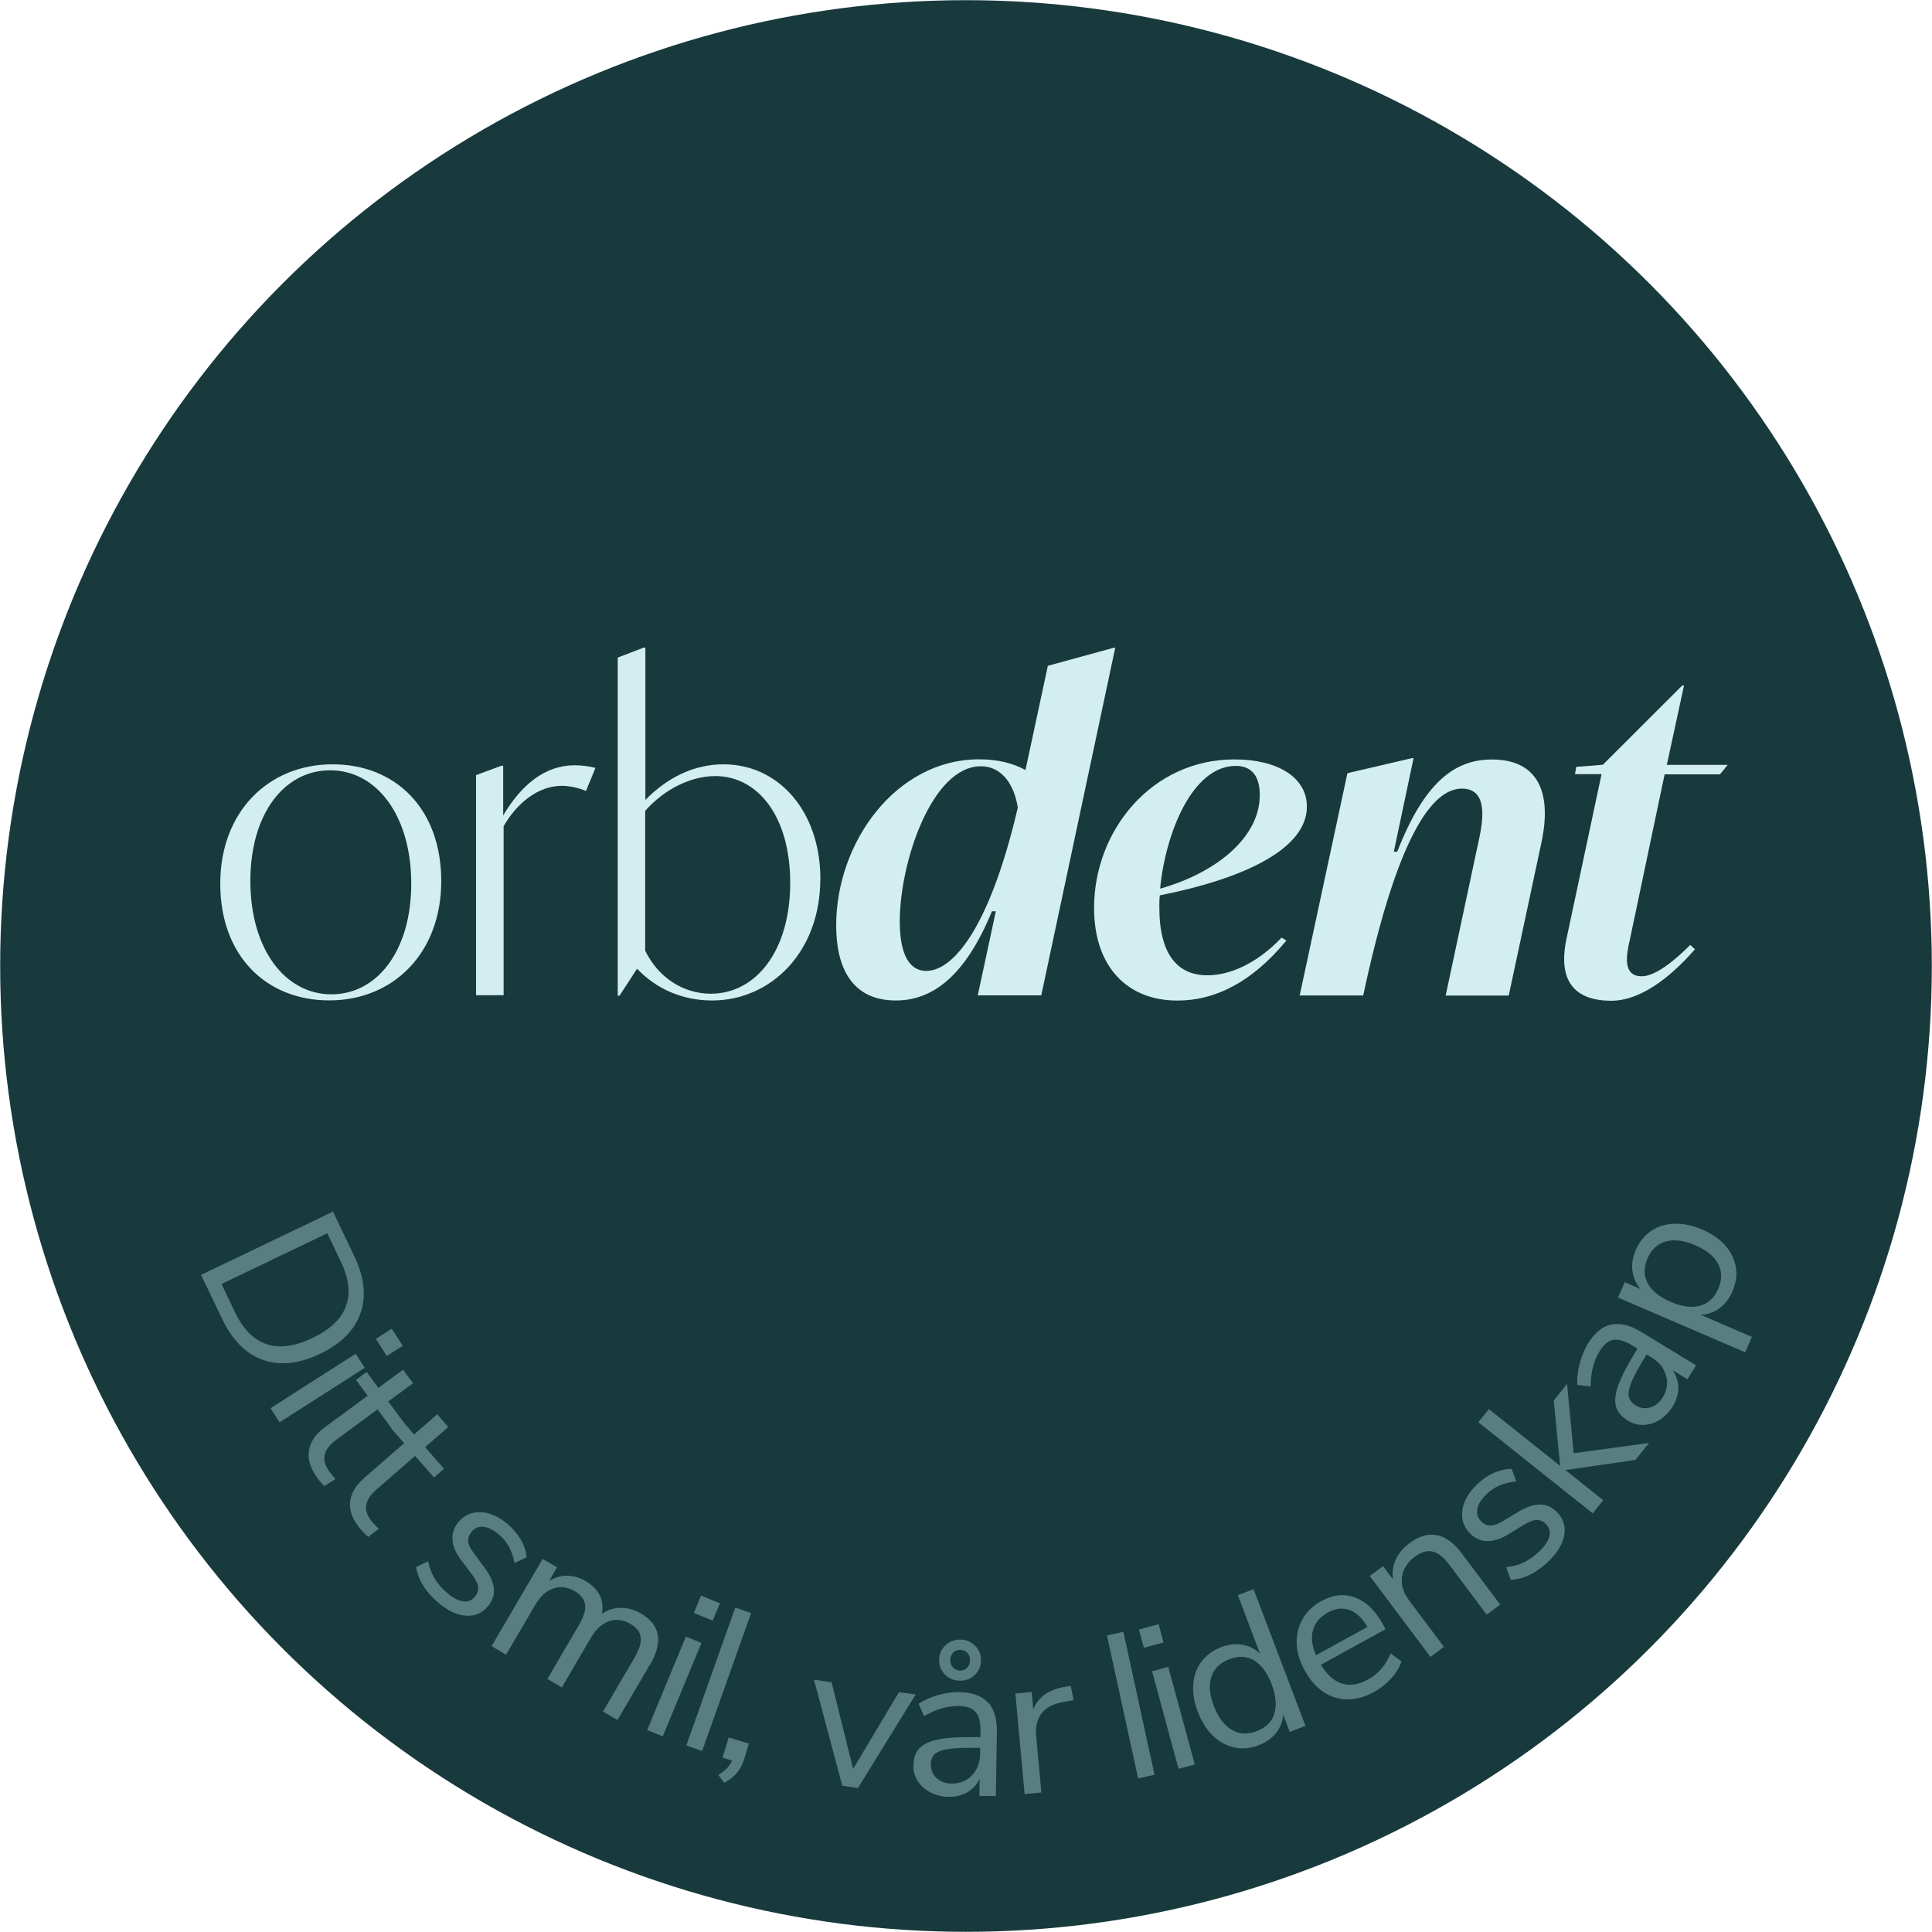 <?xml version="1.0" encoding="UTF-8"?><svg id="Layer_2" xmlns="http://www.w3.org/2000/svg" viewBox="0 0 220.24 220.24"><defs><style>.cls-1{fill:#d3eeef;}.cls-2{fill:#183a3d;}.cls-3{fill:#597e7f;}</style></defs><g id="Layer_1-2"><circle class="cls-2" cx="110.12" cy="110.12" r="110.1"/><path class="cls-1" d="M25.11,100.72c0-8.22,5.53-13.6,12.82-13.59,7.14,0,12.37,5.04,12.37,13.31,0,8.22-5.48,13.6-12.77,13.6-7.14,0-12.43-5.04-12.42-13.31ZM46.88,100.73c0-7.78-3.96-12.92-9.24-12.92-5.23,0-9.1,4.94-9.1,12.62,0,7.78,3.96,12.92,9.24,12.92,5.23,0,9.1-4.99,9.1-12.62Z"/><path class="cls-1" d="M67.88,87.53l-1.08,2.64c-.88-.39-1.96-.59-2.74-.59-2.79,0-5.18,2.05-6.65,4.6v19.27s-3.14,0-3.14,0v-25.09s2.89-1.07,2.89-1.07h.2v5.67c2.05-3.47,4.75-5.72,8.12-5.72.83,0,1.61.1,2.39.29Z"/><path class="cls-1" d="M93.51,100.21c0,8.37-5.68,13.84-12.33,13.84-3.42,0-6.36-1.32-8.56-3.62l-2,3.08h-.2v-38.55s2.95-1.13,2.95-1.13h.2v17.36c2.49-2.54,5.52-4.06,8.9-4.06,6.36,0,11.05,5.43,11.05,13.06ZM90.08,100.65c0-7.63-3.71-12.18-8.55-12.18-2.69,0-5.73,1.42-7.98,3.96v15.95c1.46,2.99,4.25,4.89,7.48,4.9,5.14,0,9.05-4.89,9.05-12.62Z"/><path class="cls-1" d="M127.13,73.85l-8.43,39.62h-7.24s2.06-9.59,2.06-9.59h-.44c-3.04,7.38-6.75,10.17-10.96,10.17-4.99,0-6.8-3.72-6.8-8.56,0-9.44,6.8-18.93,16.3-18.93,2.1,0,3.86.44,5.28,1.22l2.55-11.88,7.48-2.05h.2ZM116.02,92.05c-.39-2.59-1.81-4.7-4.2-4.7-5.58,0-9.25,10.91-9.25,17.7,0,3.13.78,5.63,3.03,5.63,2.94,0,7.15-4.6,10.43-18.63Z"/><path class="cls-1" d="M132.21,102.08c-.05.44-.05.93-.05,1.37,0,5.38,2.1,7.73,5.48,7.73,2.49,0,5.58-1.27,8.46-4.3l.54.34c-3.91,4.74-8.12,6.85-12.43,6.84-5.58,0-9.49-3.72-9.49-10.57,0-8.8,6.56-16.92,16-16.92,4.94,0,8.26,2.06,8.26,5.38,0,4.75-6.95,8.17-16.78,10.12ZM132.26,101.3c6.26-1.76,11.35-5.77,11.35-10.66,0-2.35-1.07-3.33-2.74-3.33-4.99,0-8.03,7.77-8.62,13.99Z"/><path class="cls-1" d="M175.71,96.08l-3.72,17.41h-7.19s3.82-17.91,3.82-17.91c.63-2.89.68-5.67-1.96-5.68-2.79,0-6.99,3.57-11.26,23.58h-7.24s5.44-25.34,5.44-25.34l7.34-1.71h.2l-2.25,10.66h.39c3.08-7.87,6.51-10.52,10.81-10.51,4.94,0,6.94,3.38,5.62,9.49Z"/><path class="cls-1" d="M185.73,107.38c-.34,1.61-.73,3.91,1.42,3.91,1.18,0,2.99-1.03,5.53-3.57l.54.49c-2.94,3.37-6.31,5.87-9.54,5.87-5.33,0-5.82-3.62-5.13-6.95l4.02-18.88h-3.03s.15-.83.15-.83l3.03-.24,9.05-9.04h.2l-1.96,9.05h6.94s-.88,1.08-.88,1.08h-6.31s-4.02,19.12-4.02,19.12Z"/><path class="cls-3" d="M37.96,138.12l2.42,5.06c1.16,2.4,1.39,4.58.72,6.51-.67,1.94-2.21,3.49-4.61,4.64-2.4,1.15-4.57,1.38-6.51.7-1.94-.69-3.48-2.24-4.64-4.64l-2.42-5.06,15.04-7.21ZM26.78,149.57c1.87,3.9,4.81,4.88,8.85,2.95,4.01-1.92,5.08-4.83,3.21-8.73l-1.53-3.2-12.06,5.78,1.53,3.2Z"/><path class="cls-3" d="M40.55,154.32l1.03,1.61-9.71,6.21-1.03-1.61,9.71-6.21ZM45.91,153.42l-1.82,1.16-1.24-1.95,1.81-1.16,1.25,1.95Z"/><path class="cls-3" d="M38.25,168.59l-1.27.82c-.27-.26-.53-.55-.78-.9-.82-1.12-1.15-2.18-.98-3.17.17-1,.77-1.88,1.81-2.64l4.88-3.59-1.33-1.81,1.22-.9,1.33,1.81,2.82-2.07,1.13,1.54-2.82,2.08,1.94,2.63-1.22.9-1.94-2.63-4.76,3.51c-1.46,1.08-1.7,2.29-.7,3.63.2.28.43.54.67.8Z"/><path class="cls-3" d="M43.19,174.27l-1.2.92c-.29-.23-.57-.51-.85-.83-.91-1.05-1.32-2.08-1.24-3.08.09-1,.62-1.93,1.6-2.78l4.57-3.98-1.48-1.7,1.14-.99,1.47,1.69,2.65-2.3,1.25,1.45-2.64,2.3,2.15,2.47-1.14.99-2.15-2.46-4.46,3.88c-1.37,1.19-1.5,2.42-.4,3.68.22.26.47.51.73.74Z"/><path class="cls-3" d="M47.41,178.65l1.4-.68c.15.77.41,1.44.76,2.02.35.57.84,1.12,1.46,1.64.65.55,1.24.85,1.78.92.53.07.98-.11,1.33-.54.3-.35.41-.72.36-1.12s-.3-.88-.73-1.45l-1.2-1.59c-.61-.8-.94-1.57-.99-2.31-.06-.75.17-1.42.68-2.03.66-.79,1.5-1.16,2.52-1.13,1.02.04,2.05.48,3.07,1.34.61.52,1.12,1.11,1.51,1.77.39.67.61,1.34.67,2.03l-1.38.66c-.23-1.37-.83-2.46-1.8-3.27-.62-.52-1.19-.8-1.73-.86-.54-.05-1,.13-1.35.55-.29.35-.42.72-.39,1.11.03.39.24.83.63,1.34l1.2,1.62c.66.88,1.02,1.69,1.09,2.42.07.73-.16,1.41-.69,2.03-.65.77-1.48,1.13-2.48,1.06-1.01-.06-2.05-.54-3.13-1.45-1.48-1.25-2.34-2.62-2.57-4.11Z"/><path class="cls-3" d="M74.05,189.83l-3.66,6.25-1.65-.97,3.61-6.17c.53-.91.76-1.67.69-2.28-.07-.61-.46-1.12-1.17-1.54-.83-.48-1.65-.59-2.45-.31-.8.28-1.48.9-2.05,1.87l-3.32,5.68-1.65-.97,3.61-6.17c.54-.93.77-1.69.69-2.3-.08-.61-.48-1.12-1.18-1.53-.83-.49-1.65-.59-2.45-.31-.8.28-1.49.9-2.05,1.87l-3.33,5.68-1.65-.97,5.82-9.95,1.64.96-.92,1.57c.64-.41,1.32-.61,2.04-.62.71,0,1.42.2,2.11.6,1.54.9,2.17,2.15,1.89,3.74.65-.45,1.36-.67,2.15-.67.79,0,1.56.21,2.31.65,2.21,1.29,2.54,3.25,1,5.88Z"/><path class="cls-3" d="M78.19,186.56l1.77.73-4.41,10.65-1.77-.73,4.41-10.65ZM82.07,182.76l-.83,1.99-2.14-.88.82-1.99,2.15.89Z"/><path class="cls-3" d="M83.81,183.25l1.81.64-5.58,15.72-1.8-.64,5.58-15.72Z"/><path class="cls-3" d="M85.37,198.76l-.49,1.63c-.19.63-.47,1.18-.82,1.64-.36.46-.86.86-1.51,1.21l-.66-.91c.78-.47,1.31-1.02,1.57-1.63l-1.09-.33.7-2.31,2.31.7Z"/><path class="cls-3" d="M104.38,193.17l-6.58,10.66-1.78-.26-3.23-12.09,2.01.29,2.45,9.88,5.23-8.75,1.9.27Z"/><path class="cls-3" d="M112.62,194.05c.71.76,1.05,1.91,1.02,3.44l-.12,7.26-1.87-.03.03-1.96c-.31.67-.78,1.19-1.4,1.55-.62.36-1.33.53-2.14.52-.75-.01-1.42-.17-2.04-.48-.62-.31-1.1-.74-1.46-1.28-.36-.54-.53-1.14-.51-1.78,0-.87.24-1.54.7-2.01.45-.47,1.18-.81,2.19-1,1.01-.2,2.42-.28,4.22-.25h.52s.01-.77.01-.77c.02-.96-.17-1.66-.56-2.1-.39-.44-1.02-.67-1.9-.68-1.33-.02-2.65.37-3.97,1.16l-.62-1.41c.61-.42,1.33-.75,2.18-.99.85-.25,1.67-.36,2.45-.35,1.47.03,2.56.42,3.26,1.18ZM110.78,202.4c.62-.63.93-1.45.95-2.46v-.69s-.41,0-.41,0c-1.39-.02-2.45.02-3.17.12-.73.11-1.24.3-1.56.57-.31.27-.47.67-.48,1.21,0,.62.21,1.13.65,1.54.44.41,1,.62,1.68.63.94.02,1.73-.29,2.35-.92ZM107.73,190.9c-.46-.46-.68-1.02-.67-1.68,0-.66.25-1.22.72-1.66.47-.44,1.04-.66,1.7-.65.66.01,1.22.24,1.68.7.46.46.68,1.02.67,1.68s-.25,1.21-.72,1.66c-.47.44-1.04.66-1.71.64-.66-.01-1.22-.24-1.68-.7ZM110.25,190.11c.22-.23.33-.5.33-.84,0-.33-.09-.61-.3-.84-.21-.23-.48-.35-.81-.36-.33,0-.61.1-.82.33s-.33.51-.33.83c0,.33.1.61.31.85.21.23.48.35.81.36.33,0,.6-.1.82-.33Z"/><path class="cls-3" d="M122.38,193.81l-1.24.23c-1.17.22-1.98.67-2.45,1.34-.47.67-.66,1.48-.58,2.41l.6,6.55-1.91.18-1.05-11.47,1.86-.17.18,2c.52-1.39,1.72-2.26,3.59-2.59l.68-.11.32,1.63Z"/><path class="cls-3" d="M126.19,186.43l1.87-.41,3.55,16.3-1.87.41-3.55-16.3Z"/><path class="cls-3" d="M132.08,185.15l.56,2.08-2.24.61-.57-2.08,2.24-.6ZM131.33,190.52l1.85-.5,3.02,11.12-1.85.5-3.02-11.12Z"/><path class="cls-3" d="M142.9,181.15l5.92,15.6-1.79.68-.75-1.97c-.07.8-.34,1.51-.83,2.11-.49.6-1.15,1.07-1.99,1.39-.94.36-1.87.44-2.77.24-.9-.2-1.71-.64-2.43-1.34-.72-.7-1.29-1.61-1.72-2.73-.42-1.11-.59-2.16-.51-3.15.08-.99.39-1.85.94-2.58s1.3-1.27,2.24-1.63c.84-.32,1.64-.41,2.41-.28.77.13,1.44.47,2.02,1.03l-2.53-6.68,1.79-.68ZM145.26,195.35c.3-.93.2-2.05-.3-3.36-.5-1.31-1.17-2.21-2-2.71-.84-.49-1.78-.54-2.82-.14-1.05.4-1.73,1.06-2.04,1.99-.32.93-.23,2.03.26,3.32.5,1.31,1.18,2.22,2.03,2.73.86.51,1.81.57,2.86.17,1.05-.39,1.72-1.06,2.02-1.99Z"/><path class="cls-3" d="M157.95,185.72l-7.38,4.06c.7,1.15,1.51,1.86,2.42,2.14.91.28,1.9.13,2.96-.46,1.18-.65,2.03-1.64,2.57-2.98l1.24.92c-.21.66-.6,1.3-1.16,1.92s-1.19,1.13-1.91,1.53c-1.57.87-3.07,1.09-4.49.66-1.42-.43-2.57-1.46-3.47-3.09-.57-1.03-.88-2.06-.91-3.08-.04-1.01.19-1.94.67-2.78.48-.84,1.18-1.52,2.11-2.03,1.34-.74,2.63-.88,3.88-.42,1.24.46,2.28,1.45,3.13,2.99l.34.62ZM149.67,185.83c-.23.85-.11,1.8.35,2.86l5.87-3.23c-.59-1.01-1.28-1.65-2.06-1.93-.79-.28-1.61-.18-2.48.3-.88.49-1.44,1.15-1.67,2Z"/><path class="cls-3" d="M166.67,177.13l4.35,5.79-1.54,1.15-4.27-5.7c-.64-.86-1.28-1.36-1.91-1.5-.63-.14-1.3.06-2.04.61-.84.63-1.33,1.4-1.44,2.3-.12.89.15,1.78.82,2.67l3.96,5.28-1.53,1.15-6.92-9.22,1.51-1.13,1.14,1.51c-.12-.79-.02-1.54.3-2.25.32-.7.83-1.31,1.52-1.84,2.21-1.66,4.22-1.27,6.05,1.17Z"/><path class="cls-3" d="M172.23,180.11l-.54-1.46c.78-.08,1.48-.27,2.08-.57.61-.3,1.19-.73,1.77-1.29.61-.6.97-1.16,1.09-1.68.11-.52-.02-.98-.4-1.37-.32-.33-.69-.48-1.09-.46-.4.02-.9.22-1.51.59l-1.7,1.04c-.85.53-1.65.78-2.4.77-.75-.02-1.4-.31-1.95-.87-.72-.73-1.01-1.6-.88-2.62.13-1.01.67-1.99,1.63-2.93.57-.56,1.21-1.01,1.91-1.33.7-.32,1.4-.48,2.09-.48l.52,1.44c-1.39.1-2.53.59-3.42,1.48-.58.56-.92,1.11-1.02,1.65-.1.53.04,1,.42,1.39.32.33.68.49,1.07.49.39,0,.85-.16,1.4-.49l1.73-1.04c.94-.57,1.78-.86,2.51-.86.73,0,1.38.29,1.96.88.71.72.98,1.58.82,2.57-.16,1-.74,1.99-1.74,2.97-1.39,1.36-2.83,2.08-4.34,2.17Z"/><path class="cls-3" d="M186.41,166.43l-7.96,1.15,4.31,3.44-1.19,1.5-13.05-10.39,1.2-1.5,8.13,6.47-.73-7.45,1.52-1.9.75,7.91,8.59-1.17-1.55,1.94Z"/><path class="cls-3" d="M183.66,151c1.01-.22,2.17.06,3.48.86l6.2,3.78-.98,1.59-1.67-1.02c.42.61.63,1.27.63,1.99,0,.72-.21,1.42-.63,2.11-.39.63-.87,1.14-1.45,1.51-.58.38-1.19.58-1.84.61-.64.03-1.24-.12-1.8-.46-.74-.45-1.2-.99-1.38-1.62-.18-.63-.1-1.43.25-2.4.34-.97.98-2.23,1.92-3.76l.27-.45-.67-.41c-.82-.5-1.52-.69-2.09-.59-.57.11-1.1.54-1.55,1.3-.7,1.13-1.03,2.47-1.01,4.02l-1.53-.18c-.05-.73.03-1.53.25-2.38.22-.86.53-1.62.94-2.3.76-1.25,1.65-1.99,2.67-2.21ZM189.92,156.82c-.23-.85-.77-1.54-1.64-2.06l-.58-.36-.22.36c-.72,1.19-1.22,2.12-1.5,2.8-.28.68-.38,1.23-.3,1.63.08.41.34.75.8,1.03.52.32,1.08.39,1.66.22.57-.18,1.04-.55,1.4-1.13.49-.81.63-1.64.39-2.49Z"/><path class="cls-3" d="M188.23,140.31c.77-.51,1.66-.78,2.66-.81,1-.03,2.05.19,3.16.66,1.1.48,1.97,1.08,2.63,1.83.65.74,1.05,1.56,1.2,2.46.15.9.02,1.81-.39,2.76-.36.83-.85,1.47-1.48,1.93-.63.46-1.34.71-2.15.74l5.85,2.52-.76,1.76-14.5-6.24.76-1.76,1.82.79c-.53-.6-.84-1.3-.94-2.07-.1-.77.03-1.57.39-2.39.39-.93.98-1.65,1.75-2.16ZM195.86,144.08c-.45-.87-1.32-1.57-2.59-2.12-1.28-.55-2.39-.7-3.36-.44-.96.26-1.66.9-2.1,1.93-.44,1.03-.44,1.97.02,2.83.45.86,1.32,1.56,2.61,2.12s2.41.7,3.35.45c.94-.25,1.64-.9,2.08-1.93.45-1.03.44-1.97-.01-2.84Z"/></g></svg>